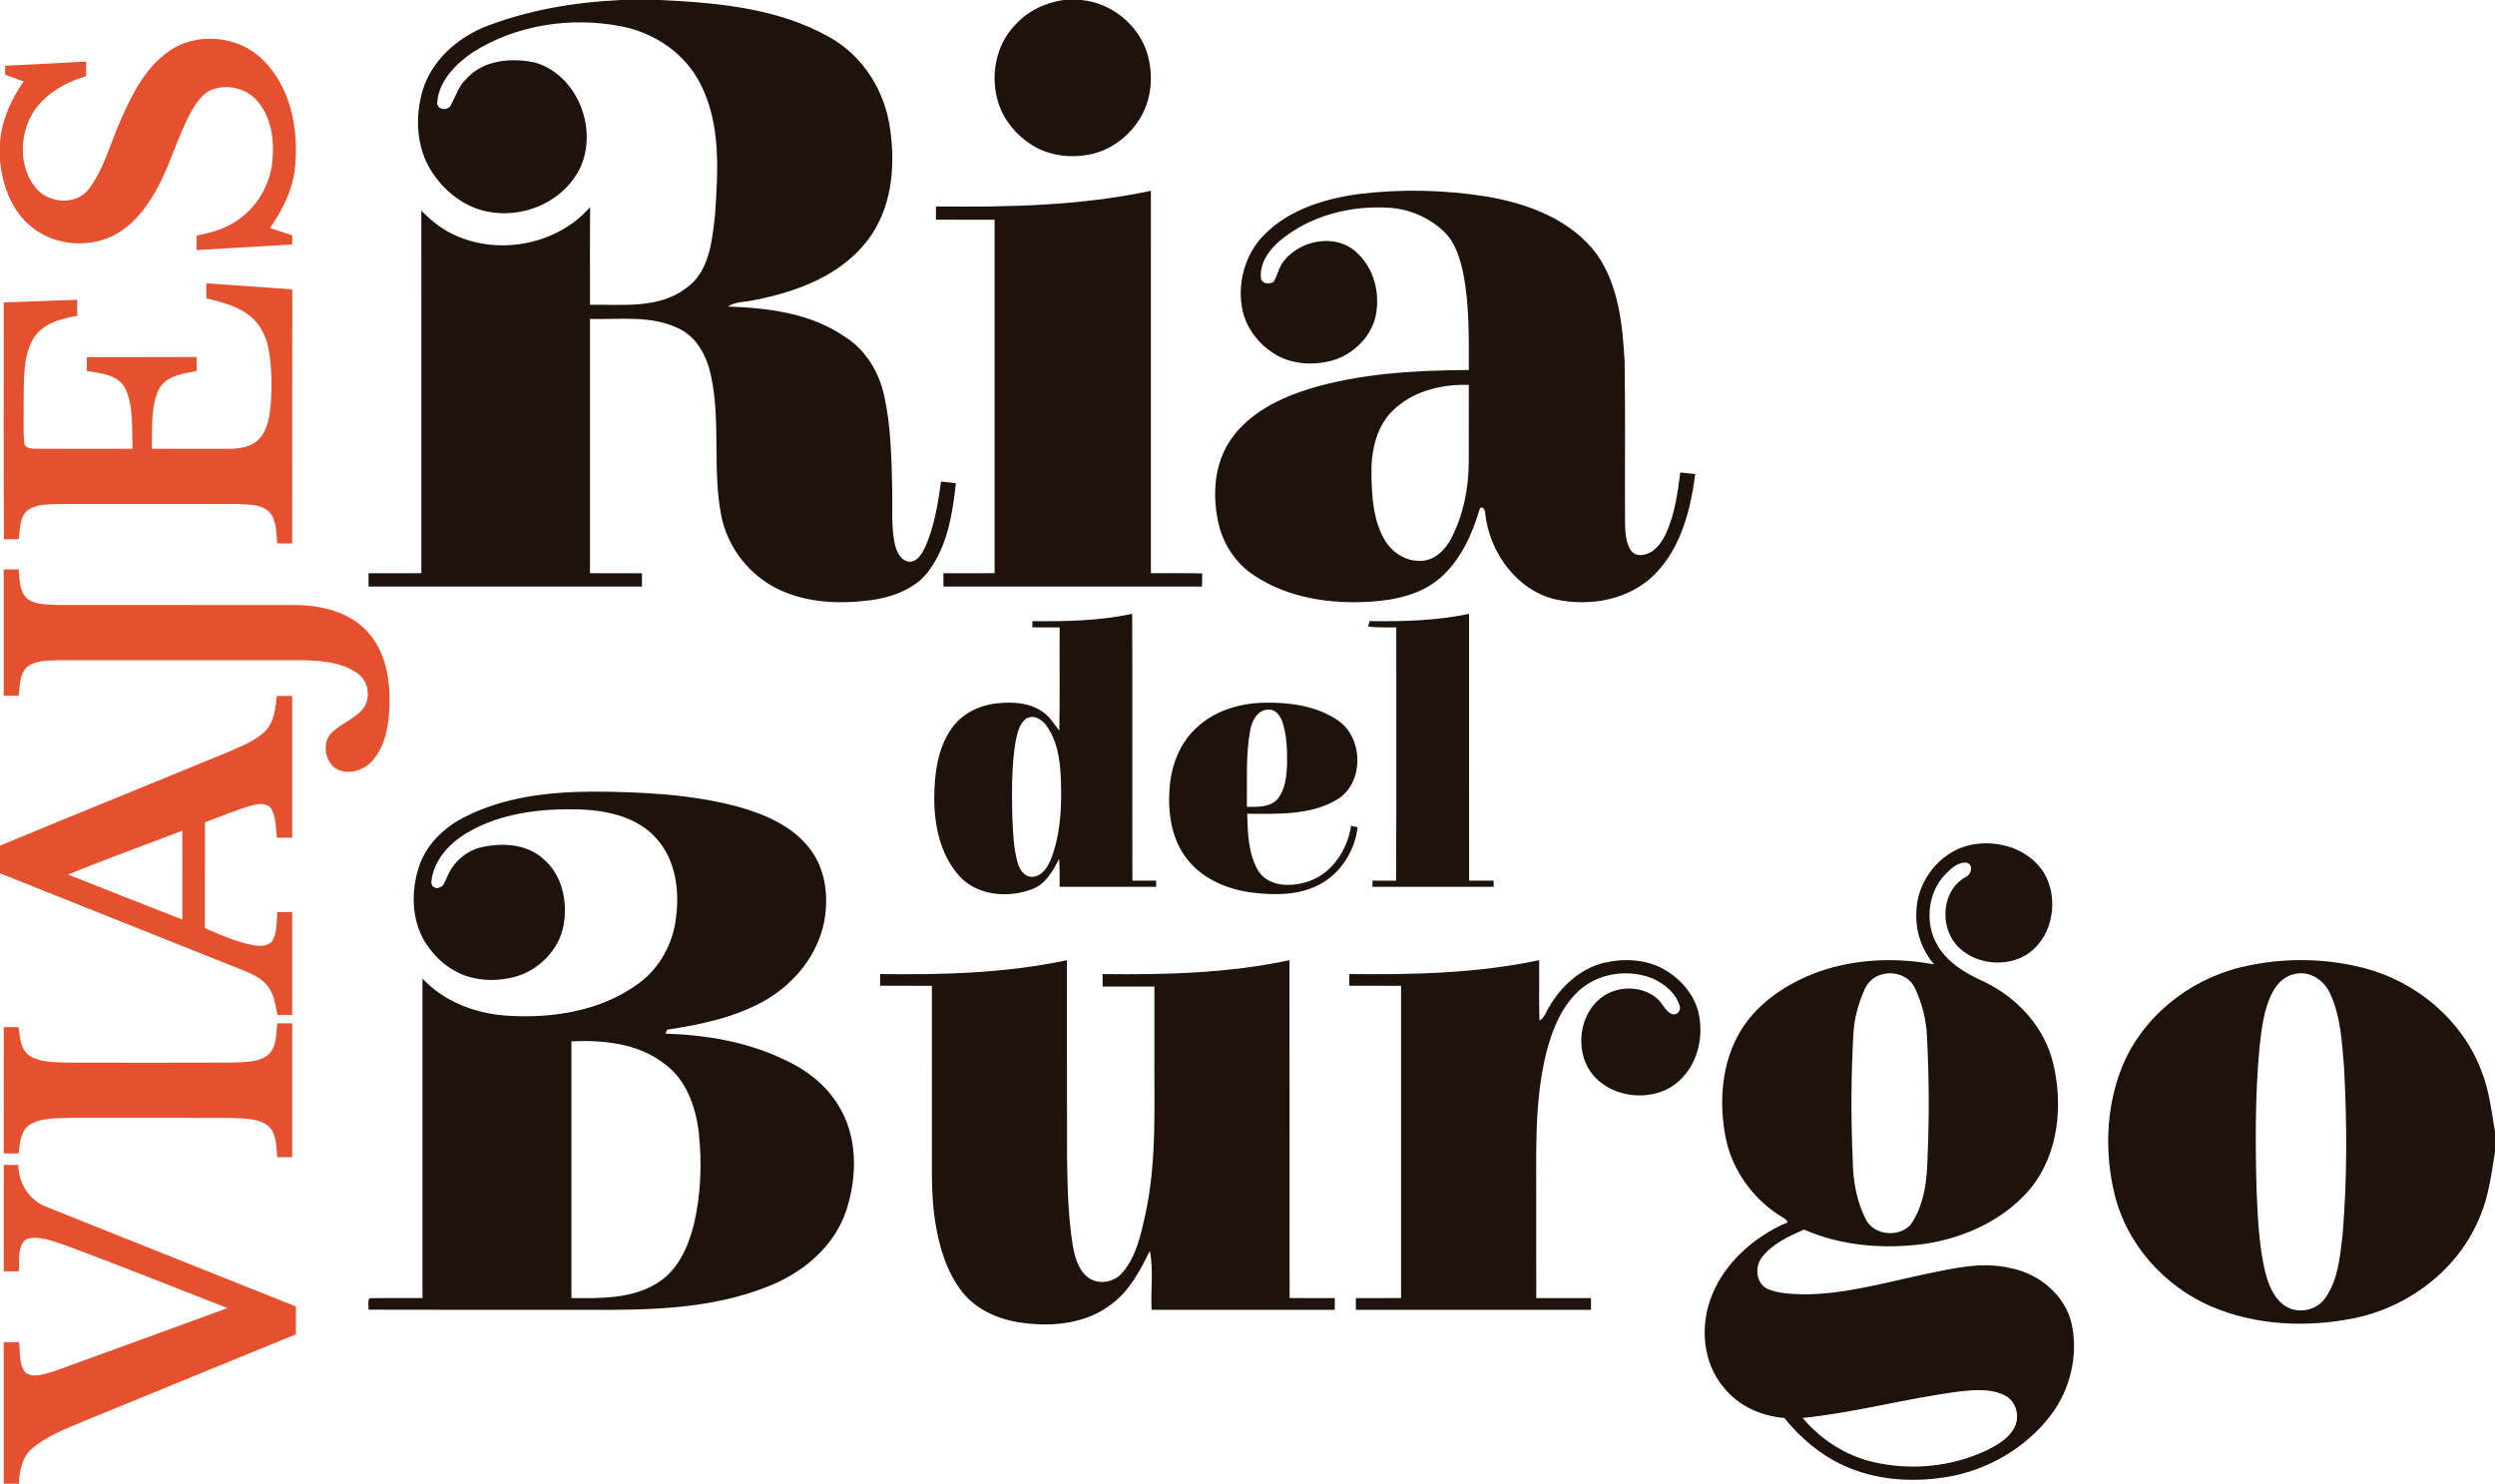 <?xml version="1.0" encoding="UTF-8" ?>
<!DOCTYPE svg PUBLIC "-//W3C//DTD SVG 1.1//EN" "http://www.w3.org/Graphics/SVG/1.1/DTD/svg11.dtd">
<svg width="903pt" height="537pt" viewBox="0 0 903 537" version="1.1" xmlns="http://www.w3.org/2000/svg">
<g id="#1e120dff">
<path fill="#1e120d" opacity="1.00" d=" M 224.45 0.00 L 238.55 0.00 C 259.62 0.95 281.66 2.92 300.36 13.54 C 312.47 20.32 320.40 33.17 322.16 46.81 C 324.22 60.75 322.62 76.19 313.57 87.53 C 303.79 99.91 288.17 105.66 273.14 108.58 C 269.92 109.39 266.30 109.03 263.44 110.94 C 278.13 111.46 293.59 113.37 305.96 122.01 C 313.35 126.69 318.11 134.65 319.98 143.08 C 322.44 154.19 322.67 165.64 322.91 176.97 C 323.11 183.69 322.42 190.52 323.91 197.13 C 324.56 200.04 326.46 203.67 329.98 203.27 C 332.52 202.62 333.83 200.06 334.89 197.90 C 338.19 190.44 339.47 182.30 340.58 174.28 C 342.37 174.47 344.17 174.67 345.97 174.87 C 344.78 185.35 343.17 196.23 337.14 205.17 C 332.54 212.63 323.73 216.01 315.41 217.20 C 304.13 218.68 292.11 218.30 281.69 213.26 C 271.29 208.29 263.50 198.32 261.12 187.04 C 257.75 170.36 260.89 153.11 257.43 136.44 C 256.02 129.54 252.63 122.35 246.02 119.08 C 235.98 113.95 224.36 115.73 213.53 115.43 C 213.54 146.10 213.52 176.78 213.53 207.46 C 219.80 207.49 226.07 207.45 232.34 207.48 C 232.34 209.08 232.34 210.67 232.34 212.28 C 199.36 212.29 166.38 212.27 133.40 212.29 C 133.39 210.68 133.38 209.08 133.37 207.47 C 139.74 207.46 146.12 207.48 152.49 207.46 C 152.49 163.73 152.52 119.99 152.48 76.26 C 155.58 79.31 158.91 82.19 162.80 84.21 C 179.22 92.86 201.36 88.98 213.59 74.93 C 213.46 86.72 213.55 98.51 213.54 110.30 C 225.24 110.14 238.39 111.87 248.34 104.27 C 256.73 98.42 257.68 87.33 258.77 78.03 C 259.85 62.12 261.02 45.07 253.53 30.42 C 248.02 19.36 236.88 11.86 224.90 9.54 C 206.63 5.96 186.78 8.94 170.98 19.01 C 164.87 23.18 158.87 29.30 158.23 37.03 C 157.98 39.73 162.02 40.30 163.13 38.10 C 164.92 34.93 165.92 31.24 168.66 28.67 C 174.70 21.69 185.07 20.80 193.57 22.62 C 210.16 27.36 217.76 49.90 208.11 64.00 C 201.26 74.19 188.01 79.07 176.10 76.52 C 167.75 74.78 160.65 69.02 156.13 61.94 C 150.71 53.39 150.15 42.46 152.91 32.91 C 156.12 22.01 165.35 13.81 175.66 9.65 C 191.21 3.61 207.84 0.82 224.45 0.00 Z" />
<path fill="#1e120d" opacity="1.00" d=" M 384.87 0.00 L 391.31 0.00 C 402.06 0.96 411.74 8.68 415.09 18.93 C 417.62 26.95 416.89 36.20 412.29 43.35 C 408.37 49.44 402.17 54.18 395.05 55.77 C 387.80 57.38 379.82 56.47 373.46 52.49 C 367.93 49.01 363.45 43.69 361.40 37.45 C 358.30 27.91 360.21 16.62 367.21 9.24 C 371.72 4.09 378.16 1.01 384.87 0.00 Z" />
<path fill="#1e120d" opacity="1.00" d=" M 338.76 74.72 C 364.77 75.01 390.99 74.51 416.53 69.05 C 416.53 115.19 416.52 161.33 416.54 207.46 C 422.72 207.52 428.92 207.37 435.11 207.54 C 435.08 209.12 435.06 210.70 435.04 212.28 C 403.85 212.29 372.65 212.27 341.46 212.29 C 341.45 210.68 341.44 209.07 341.44 207.47 C 347.61 207.46 353.79 207.48 359.97 207.46 C 359.97 164.82 359.97 122.18 359.97 79.54 C 352.89 79.51 345.81 79.56 338.74 79.51 C 338.74 77.91 338.75 76.32 338.76 74.72 Z" />
<path fill="#1e120d" opacity="1.00" d=" M 491.93 70.21 C 507.25 68.33 522.86 68.71 538.10 71.14 C 553.00 73.66 568.58 79.46 577.90 91.98 C 585.83 103.28 587.28 117.61 587.99 131.02 C 588.30 150.36 588.03 169.71 588.14 189.05 C 588.23 192.39 588.29 195.98 590.07 198.93 C 591.02 200.62 593.13 201.23 594.96 200.75 C 598.91 200.00 601.43 196.39 603.02 192.96 C 606.13 186.05 607.20 178.45 608.13 170.99 C 609.94 171.19 611.74 171.38 613.55 171.59 C 611.89 184.36 608.50 197.78 599.37 207.37 C 590.21 217.04 575.58 219.72 562.94 216.92 C 548.81 213.60 539.07 199.82 537.52 185.85 C 537.76 184.90 536.51 182.73 535.56 184.16 C 532.81 193.46 528.63 202.74 521.18 209.23 C 514.28 215.23 504.90 217.18 496.03 217.77 C 481.49 218.67 466.14 216.47 453.83 208.21 C 447.16 203.88 442.56 196.75 440.91 189.01 C 438.70 178.84 439.48 167.40 445.72 158.73 C 452.32 149.37 463.10 144.13 473.74 140.77 C 492.44 135.09 512.16 134.05 531.59 133.91 C 531.58 122.26 531.86 110.49 529.59 99.00 C 528.45 93.68 526.86 88.08 522.91 84.12 C 517.60 78.94 510.43 75.70 503.01 75.21 C 488.90 74.26 474.08 77.99 463.13 87.21 C 459.20 90.57 455.70 95.49 456.41 100.91 C 456.93 102.82 459.52 102.91 460.96 102.00 C 462.14 100.05 462.64 97.79 463.73 95.79 C 469.32 86.88 483.60 83.95 491.35 91.69 C 497.52 97.51 499.66 106.78 497.77 114.91 C 495.76 122.76 488.92 128.91 481.13 130.76 C 474.65 132.28 467.49 131.74 461.68 128.33 C 455.84 124.90 451.26 119.15 449.74 112.50 C 447.61 102.69 450.54 91.82 457.77 84.75 C 466.79 75.73 479.58 71.88 491.93 70.21 M 503.81 148.86 C 497.85 154.92 496.19 163.84 496.35 172.05 C 496.53 179.85 496.99 188.09 500.93 195.04 C 503.53 199.67 508.47 203.15 513.92 202.98 C 518.97 203.11 522.94 199.18 525.16 195.01 C 529.64 186.44 531.55 176.67 531.58 167.04 C 531.61 157.80 531.59 148.56 531.59 139.32 C 521.61 138.95 511.03 141.63 503.81 148.86 Z" />
<path fill="#1e120d" opacity="1.00" d=" M 495.69 224.79 C 507.73 224.99 519.86 224.64 531.69 222.18 C 531.70 254.36 531.66 286.54 531.71 318.72 C 534.66 318.71 537.62 318.71 540.58 318.72 C 540.58 319.28 540.59 320.41 540.60 320.97 C 525.97 320.97 511.34 320.98 496.71 320.96 C 496.72 320.40 496.72 319.28 496.73 318.73 C 499.57 318.71 502.42 318.71 505.28 318.75 C 505.43 288.19 505.31 257.62 505.34 227.06 C 501.94 227.07 498.53 227.21 495.15 226.76 C 495.29 226.27 495.56 225.28 495.69 224.79 Z" />
<path fill="#1e120d" opacity="1.00" d=" M 373.65 224.81 C 385.73 224.94 397.91 224.71 409.77 222.16 C 409.90 254.35 409.74 286.54 409.85 318.73 C 412.70 318.71 415.57 318.71 418.43 318.72 C 418.44 319.28 418.44 320.40 418.45 320.96 C 406.80 320.98 395.15 320.96 383.50 320.97 C 383.51 317.61 383.56 314.25 383.33 310.90 C 381.05 315.18 378.55 319.88 373.75 321.73 C 365.00 325.17 353.64 324.26 347.09 316.94 C 340.38 309.36 338.12 298.87 338.13 288.99 C 338.19 280.21 339.24 270.82 344.52 263.49 C 348.28 258.20 354.56 255.18 360.92 254.55 C 366.52 253.94 372.66 254.28 377.40 257.66 C 379.98 259.36 381.51 262.12 383.40 264.48 C 383.63 252.02 383.42 239.55 383.51 227.08 C 380.22 227.06 376.93 227.06 373.64 227.06 C 373.64 226.50 373.65 225.37 373.65 224.81 M 371.31 260.15 C 368.79 262.11 368.19 265.49 367.55 268.44 C 366.07 277.47 366.20 286.68 366.39 295.81 C 366.66 301.38 366.79 307.06 368.37 312.45 C 369.07 314.97 371.09 317.75 374.05 317.30 C 377.26 316.90 379.13 313.85 380.29 311.14 C 383.58 302.85 384.20 293.80 384.03 284.98 C 383.92 277.43 383.35 269.31 378.92 262.91 C 377.37 260.52 374.06 258.32 371.31 260.15 Z" />
<path fill="#1e120d" opacity="1.00" d=" M 433.25 263.20 C 439.89 257.01 449.13 254.42 458.04 254.32 C 467.08 254.20 476.63 255.53 484.24 260.75 C 493.71 267.17 493.75 283.85 483.57 289.60 C 473.83 295.15 462.22 294.55 451.39 294.53 C 451.60 301.61 451.76 309.22 455.56 315.45 C 459.58 321.24 467.83 321.00 473.82 318.91 C 482.33 315.92 487.62 307.50 489.00 298.89 C 489.59 299.02 490.76 299.27 491.35 299.40 C 490.35 308.05 485.11 316.32 477.24 320.29 C 469.82 324.12 461.12 324.04 453.03 323.03 C 444.26 321.90 435.40 318.21 429.80 311.14 C 423.94 303.85 422.56 294.02 423.33 284.96 C 423.92 276.85 427.12 268.71 433.25 263.20 M 452.54 263.99 C 450.77 273.22 451.42 282.68 451.28 292.02 C 455.04 292.00 459.51 292.32 462.31 289.26 C 465.13 285.91 465.58 281.28 465.81 277.08 C 465.88 271.93 465.81 266.68 464.29 261.72 C 463.57 259.35 461.83 256.57 458.98 256.84 C 455.20 256.91 453.16 260.72 452.54 263.99 Z" />
<path fill="#1e120d" opacity="1.00" d=" M 167.95 295.82 C 182.38 288.36 198.97 286.56 215.00 286.51 C 232.45 286.62 250.10 287.43 267.04 291.95 C 276.69 294.65 286.59 298.84 292.92 306.95 C 298.80 314.35 300.02 324.47 298.29 333.54 C 296.02 345.36 287.87 355.52 277.67 361.63 C 266.68 368.15 253.94 370.76 241.46 372.68 C 241.31 373.04 241.00 373.75 240.85 374.11 C 255.51 374.53 270.32 377.05 283.64 383.42 C 291.51 386.92 298.67 392.37 303.24 399.77 C 310.46 411.05 310.35 425.61 306.32 438.01 C 302.05 451.00 290.83 460.48 278.42 465.42 C 257.42 473.99 234.31 474.20 211.98 474.06 C 185.76 474.04 159.54 474.12 133.33 474.02 C 133.57 472.69 132.92 470.97 133.77 469.87 C 140.14 469.70 146.52 469.87 152.90 469.81 C 152.91 431.26 152.91 392.71 152.90 354.16 C 160.88 362.72 172.48 366.98 183.99 367.64 C 200.26 368.62 217.56 365.86 230.98 356.05 C 238.72 350.49 243.61 341.50 244.67 332.09 C 245.98 322.17 244.51 311.11 237.54 303.45 C 230.71 295.69 219.89 293.36 209.99 292.95 C 196.10 292.56 181.53 294.14 169.31 301.26 C 162.79 305.04 156.89 311.28 156.13 319.08 C 155.86 320.58 157.59 321.96 158.99 321.24 C 160.60 320.86 161.01 319.05 161.67 317.77 C 163.75 312.27 168.68 307.82 174.46 306.59 C 181.88 304.97 190.47 305.45 196.42 310.66 C 203.45 316.43 205.58 326.36 203.95 334.99 C 202.26 344.02 194.77 351.38 185.97 353.65 C 180.56 355.03 174.75 355.08 169.38 353.45 C 162.89 351.42 157.43 346.74 153.87 341.01 C 148.93 332.97 148.73 322.73 151.55 313.92 C 154.13 305.88 160.52 299.57 167.95 295.82 M 206.82 376.88 C 206.81 407.86 206.80 438.83 206.82 469.81 C 217.19 469.90 228.33 470.16 237.52 464.60 C 245.23 460.11 249.05 451.40 251.15 443.11 C 253.67 432.29 254.09 421.00 252.92 409.97 C 251.80 400.51 248.31 390.49 240.19 384.81 C 230.73 377.56 218.33 376.40 206.82 376.88 Z" />
<path fill="#1e120d" opacity="1.00" d=" M 710.38 306.59 C 720.81 303.07 733.98 306.38 739.89 316.12 C 744.62 324.38 743.48 335.95 736.77 342.82 C 728.81 351.22 713.14 349.90 706.76 340.23 C 702.06 333.02 703.51 321.58 711.56 317.36 C 713.50 316.49 714.29 312.93 711.89 312.27 C 708.81 311.80 706.28 314.26 704.25 316.23 C 696.99 323.53 696.36 336.24 702.67 344.32 C 706.61 349.58 712.52 352.78 718.38 355.45 C 730.30 361.23 740.06 371.94 743.14 385.01 C 746.72 400.15 745.04 417.56 735.01 430.00 C 725.46 441.47 711.03 448.08 696.45 450.21 C 681.83 452.17 666.51 450.96 652.89 445.02 C 647.40 447.46 641.60 450.07 637.79 454.90 C 635.03 458.26 635.40 464.33 639.55 466.42 C 643.74 468.30 648.48 468.28 653.00 468.47 C 667.97 468.41 682.46 464.15 697.00 461.09 C 707.12 459.01 717.65 456.46 727.94 459.03 C 738.14 461.10 747.45 468.80 749.79 479.19 C 752.26 490.59 749.25 502.96 742.22 512.23 C 733.05 524.25 719.02 532.30 704.13 534.65 C 691.60 536.61 678.32 535.67 666.76 530.17 C 658.51 526.32 651.48 520.23 645.76 513.20 C 637.39 512.51 629.11 508.84 623.84 502.15 C 616.09 493.01 615.19 479.51 619.64 468.68 C 624.45 456.90 634.58 447.97 646.01 442.80 C 648.06 442.51 646.05 441.07 645.37 440.73 C 634.86 434.50 627.02 423.90 624.59 411.88 C 622.00 398.86 623.05 384.53 630.03 372.99 C 636.40 362.59 647.20 355.66 658.48 351.60 C 671.76 347.02 686.26 346.46 700.01 349.05 C 695.50 343.83 693.21 336.91 693.58 330.04 C 693.77 319.80 700.75 310.05 710.38 306.59 M 681.46 352.58 C 678.52 353.19 676.07 355.32 674.87 358.04 C 672.62 363.08 671.10 368.50 670.80 374.04 C 669.93 389.34 669.86 404.69 670.56 420.00 C 670.64 427.42 671.97 434.94 675.41 441.57 C 678.45 447.14 687.09 447.88 691.38 443.39 C 696.61 436.14 697.46 426.71 697.66 418.02 C 698.28 403.67 698.15 389.28 697.41 374.93 C 697.11 368.78 695.55 362.67 692.81 357.15 C 690.71 353.14 685.69 351.54 681.46 352.58 M 652.41 513.20 C 658.98 521.01 667.95 526.82 677.92 529.14 C 691.53 532.34 706.25 530.92 718.92 524.97 C 722.75 523.09 726.74 520.79 728.93 516.97 C 731.16 513.03 729.92 507.26 725.76 505.13 C 720.90 502.57 715.14 502.98 709.86 503.54 C 690.58 505.94 671.76 511.23 652.41 513.20 Z" />
<path fill="#1e120d" opacity="1.00" d=" M 318.55 352.53 C 341.16 352.84 363.95 352.26 386.15 347.52 C 386.19 371.34 386.11 395.16 386.19 418.98 C 386.35 429.53 386.56 440.13 388.23 450.57 C 388.99 454.82 390.15 459.53 393.75 462.31 C 397.61 465.25 403.46 464.12 406.41 460.40 C 411.42 454.40 412.99 446.45 414.65 439.01 C 418.71 419.94 417.69 400.35 417.81 380.99 C 417.81 373.01 417.81 365.04 417.81 357.07 C 411.56 357.05 405.31 357.07 399.06 357.06 C 399.06 355.55 399.05 354.04 399.06 352.54 C 421.69 352.82 444.49 352.28 466.70 347.51 C 466.74 388.28 466.70 429.04 466.73 469.81 C 472.18 469.82 477.63 469.80 483.09 469.82 C 483.08 471.23 483.08 472.64 483.09 474.06 C 460.99 474.07 438.89 474.07 416.79 474.06 C 416.40 466.97 417.57 459.71 416.14 452.75 C 412.58 459.91 408.76 467.33 402.10 472.13 C 393.35 478.87 381.70 480.21 371.02 478.90 C 362.48 477.98 353.78 474.53 348.30 467.65 C 342.72 460.54 340.00 451.63 338.57 442.82 C 336.91 432.97 337.33 422.95 337.28 413.00 C 337.28 394.27 337.29 375.53 337.27 356.79 C 331.02 356.76 324.77 356.80 318.52 356.77 C 318.52 355.35 318.53 353.94 318.55 352.53 Z" />
<path fill="#1e120d" opacity="1.00" d=" M 488.35 352.53 C 511.33 352.81 534.49 352.31 557.06 347.51 C 557.13 354.79 556.91 362.06 557.18 369.34 C 559.00 368.38 559.52 366.25 560.56 364.62 C 564.87 357.10 571.81 350.62 580.40 348.51 C 587.61 346.78 595.61 347.12 602.18 350.80 C 608.26 354.22 613.30 359.98 614.82 366.90 C 616.51 374.92 614.67 383.95 608.93 389.99 C 599.95 399.98 581.28 398.13 574.68 386.34 C 570.08 377.93 572.23 365.93 580.38 360.47 C 586.08 356.69 594.39 356.83 599.67 361.32 C 601.69 362.96 602.55 365.82 604.98 366.96 C 606.84 367.72 608.59 365.79 607.90 363.99 C 606.48 359.31 602.23 355.95 597.89 354.05 C 589.65 350.83 579.59 351.99 572.62 357.57 C 565.50 363.33 561.92 372.21 559.69 380.84 C 555.00 399.52 556.15 418.93 556.00 438.01 C 556.01 448.61 555.98 459.21 556.01 469.82 C 562.61 469.81 569.21 469.80 575.81 469.82 C 575.80 471.22 575.80 472.64 575.81 474.06 C 547.45 474.07 519.08 474.07 490.72 474.06 C 490.72 472.64 490.72 471.22 490.72 469.82 C 496.17 469.80 501.63 469.82 507.08 469.81 C 507.09 432.13 507.10 394.46 507.08 356.79 C 500.83 356.77 494.58 356.79 488.34 356.77 C 488.34 355.35 488.34 353.94 488.35 352.53 Z" />
<path fill="#1e120d" opacity="1.00" d=" M 811.08 350.07 C 825.73 346.54 841.31 346.61 855.89 350.44 C 874.49 355.35 890.90 368.99 897.89 387.08 C 900.85 394.27 901.72 402.05 903.00 409.66 L 903.00 417.00 C 901.66 424.90 900.75 432.98 897.53 440.40 C 889.88 459.28 871.97 472.98 852.20 477.06 C 835.01 480.55 816.51 479.80 800.25 472.82 C 783.36 465.52 769.79 450.44 765.36 432.45 C 761.70 417.49 762.16 401.27 767.75 386.83 C 774.97 368.39 791.98 354.66 811.08 350.07 M 830.40 352.54 C 827.04 353.22 824.36 355.74 822.74 358.66 C 819.33 364.83 818.60 372.01 817.78 378.89 C 816.18 396.18 816.23 413.58 816.71 430.92 C 817.13 440.61 817.55 450.38 819.71 459.87 C 820.92 464.70 822.80 469.96 827.21 472.76 C 831.90 475.72 838.64 474.23 841.70 469.62 C 846.28 462.99 846.91 454.64 847.84 446.88 C 849.52 426.93 849.44 406.85 848.41 386.86 C 847.63 377.71 847.28 368.17 843.37 359.71 C 841.25 354.77 835.86 351.17 830.40 352.54 Z" />
</g>
<g id="#e5502fff">
<path fill="#e5502f" opacity="1.00" d=" M 60.82 18.76 C 71.02 11.33 86.37 12.82 95.22 21.73 C 104.92 31.32 107.94 45.83 106.91 59.03 C 106.42 67.62 102.61 75.58 97.70 82.50 C 100.39 83.39 103.08 84.29 105.77 85.20 C 105.75 86.29 105.74 87.38 105.74 88.47 C 94.21 89.15 82.68 89.83 71.16 90.51 C 71.16 88.75 71.16 87.01 71.16 85.26 C 76.08 84.34 81.02 82.95 85.24 80.18 C 92.82 75.42 97.83 67.00 98.60 58.11 C 99.31 50.52 98.18 42.02 92.81 36.21 C 88.83 31.76 82.07 30.37 76.56 32.50 C 73.17 33.96 71.07 37.19 69.29 40.25 C 63.77 50.20 61.22 61.52 55.15 71.18 C 51.22 77.65 45.80 83.67 38.54 86.34 C 29.02 89.88 17.48 88.00 10.04 80.92 C 3.75 75.12 0.86 66.59 0.00 58.26 L 0.00 51.66 C 0.60 43.59 3.94 36.01 8.58 29.47 C 6.35 28.67 4.11 27.87 1.88 27.06 C 1.88 26.24 1.88 24.60 1.88 23.79 C 11.65 23.28 21.43 22.78 31.20 22.29 C 31.19 24.05 31.17 25.81 31.16 27.57 C 22.92 30.02 14.79 34.80 10.85 42.74 C 6.99 50.62 7.21 61.07 12.95 67.99 C 17.54 73.70 27.73 74.45 32.24 68.27 C 37.75 60.91 39.95 51.78 43.67 43.49 C 47.69 34.29 52.45 24.76 60.82 18.76 Z" />
<path fill="#e5502f" opacity="1.00" d=" M 74.69 102.54 C 85.05 103.29 95.43 103.92 105.79 104.76 C 105.69 135.39 105.78 166.02 105.75 196.66 C 103.94 196.65 102.14 196.65 100.34 196.66 C 99.95 192.84 100.17 188.51 97.58 185.38 C 94.57 182.39 89.93 182.63 86.00 182.43 C 64.33 182.39 42.65 182.40 20.98 182.42 C 17.21 182.59 12.97 182.40 9.83 184.84 C 6.98 187.43 7.30 191.65 6.75 195.14 C 4.97 195.16 3.20 195.17 1.42 195.20 C 1.24 166.62 1.39 138.03 1.35 109.45 C 10.21 109.13 19.07 108.81 27.94 108.50 C 27.94 110.44 27.94 112.38 27.94 114.32 C 21.89 115.27 15.06 117.18 11.85 122.92 C 8.21 129.65 8.70 137.63 8.56 145.04 C 8.68 150.01 8.30 155.01 8.76 159.97 C 8.69 162.31 11.37 162.38 13.06 162.42 C 24.70 162.47 36.34 162.43 47.98 162.43 C 47.64 155.16 48.47 147.42 45.36 140.63 C 42.76 135.53 36.42 135.11 31.45 134.26 C 31.44 132.59 31.44 130.92 31.43 129.25 C 44.66 129.22 57.89 129.30 71.12 129.21 C 71.15 130.89 71.18 132.57 71.21 134.25 C 66.14 135.23 59.76 136.02 57.30 141.30 C 54.39 147.92 55.22 155.39 54.92 162.43 C 64.27 162.43 73.61 162.45 82.96 162.44 C 86.81 162.39 91.10 161.80 93.84 158.81 C 97.01 155.37 97.61 150.46 98.02 145.99 C 98.45 139.31 98.40 132.52 97.11 125.92 C 96.17 121.04 93.58 116.38 89.41 113.56 C 85.04 110.53 79.78 109.22 74.69 107.97 C 74.69 106.16 74.68 104.35 74.69 102.54 Z" />
<path fill="#e5502f" opacity="1.00" d=" M 1.34 206.10 C 3.14 206.09 4.94 206.09 6.74 206.08 C 7.15 209.58 6.90 213.71 9.58 216.41 C 12.70 219.08 17.14 218.71 20.98 218.95 C 49.66 219.01 78.34 218.93 107.02 218.99 C 116.25 219.06 126.15 221.40 132.71 228.32 C 139.45 235.34 141.21 245.57 140.98 254.96 C 140.78 261.96 139.73 269.54 135.01 275.05 C 132.07 278.67 126.78 280.45 122.37 278.61 C 117.98 276.50 116.62 270.18 119.15 266.19 C 122.37 262.28 127.57 260.75 130.97 257.05 C 134.40 253.22 133.62 246.54 129.34 243.65 C 123.75 239.70 116.60 239.14 109.97 238.95 C 80.35 238.93 50.72 238.94 21.09 238.95 C 17.20 239.15 12.71 238.87 9.57 241.60 C 6.97 244.30 7.27 248.37 6.75 251.82 C 4.95 251.81 3.15 251.81 1.34 251.81 C 1.35 236.57 1.35 221.33 1.34 206.10 Z" />
<path fill="#e5502f" opacity="1.00" d=" M 100.22 251.91 C 102.06 251.91 103.90 251.91 105.75 251.91 C 105.75 269.00 105.75 286.09 105.75 303.18 C 103.90 303.18 102.06 303.18 100.22 303.19 C 99.79 299.69 99.99 295.90 98.22 292.74 C 96.65 290.40 93.45 290.90 91.12 291.52 C 85.34 293.15 79.81 295.54 74.18 297.61 C 74.13 310.39 74.17 323.17 74.15 335.95 C 79.96 338.41 85.79 341.07 92.05 342.14 C 94.43 342.56 97.63 342.43 98.88 339.98 C 100.30 336.91 100.10 333.41 100.36 330.12 C 102.15 330.12 103.95 330.12 105.75 330.13 C 105.75 342.52 105.75 354.91 105.75 367.31 C 103.96 367.31 102.17 367.31 100.38 367.31 C 99.74 363.98 99.30 360.45 97.37 357.57 C 95.36 354.46 91.88 352.81 88.59 351.42 C 59.06 339.64 29.53 327.86 0.00 316.07 L 0.00 306.05 C 27.16 294.79 54.42 283.79 81.60 272.58 C 86.50 270.36 91.83 268.59 95.80 264.81 C 99.30 261.49 99.61 256.39 100.22 251.91 M 24.64 316.55 C 38.40 322.03 52.21 327.40 66.00 332.82 C 66.00 322.09 66.01 311.36 65.99 300.63 C 52.23 305.99 38.26 310.85 24.64 316.55 Z" />
<path fill="#e5502f" opacity="1.00" d=" M 100.34 370.37 C 102.14 370.37 103.94 370.37 105.75 370.37 C 105.76 386.52 105.75 402.66 105.75 418.81 C 103.95 418.80 102.15 418.81 100.34 418.82 C 99.92 414.83 100.23 409.89 96.67 407.18 C 92.97 404.70 88.26 404.86 83.99 404.62 C 64.67 404.55 45.34 404.62 26.02 404.59 C 20.99 404.77 15.54 404.38 10.98 406.90 C 7.35 409.08 7.25 413.75 6.73 417.47 C 4.94 417.47 3.15 417.47 1.36 417.48 C 1.34 402.23 1.32 386.99 1.37 371.74 C 3.15 371.74 4.94 371.75 6.73 371.75 C 7.24 375.42 7.34 379.99 10.84 382.21 C 14.82 384.57 19.66 384.39 24.14 384.59 C 44.07 384.63 64.01 384.66 83.95 384.58 C 88.32 384.31 93.25 384.70 96.92 381.88 C 100.20 379.05 99.93 374.30 100.34 370.37 Z" />
<path fill="#e5502f" opacity="1.00" d=" M 1.34 460.14 C 1.35 447.30 1.33 434.46 1.36 421.62 C 3.12 421.61 4.88 421.62 6.64 421.62 C 6.65 428.31 10.72 434.64 17.09 436.91 C 47.07 448.95 77.10 460.86 107.09 472.87 C 107.10 476.22 107.10 479.57 107.09 482.93 C 82.88 492.85 58.66 502.75 34.44 512.67 C 26.76 515.99 18.53 518.64 11.95 523.97 C 8.01 527.08 7.00 532.25 6.81 537.00 L 1.34 537.00 C 1.34 519.92 1.35 502.84 1.34 485.76 C 3.19 485.75 5.04 485.74 6.89 485.75 C 7.38 489.42 6.71 493.77 9.23 496.82 C 12.47 498.98 16.60 497.09 19.98 496.16 C 40.80 488.67 61.55 481.00 82.34 473.43 C 62.74 465.82 43.23 457.97 23.52 450.64 C 19.05 449.29 14.17 446.97 9.48 448.51 C 6.04 451.19 7.23 456.31 6.76 460.16 C 4.95 460.15 3.15 460.15 1.34 460.14 Z" />
</g>
</svg>

